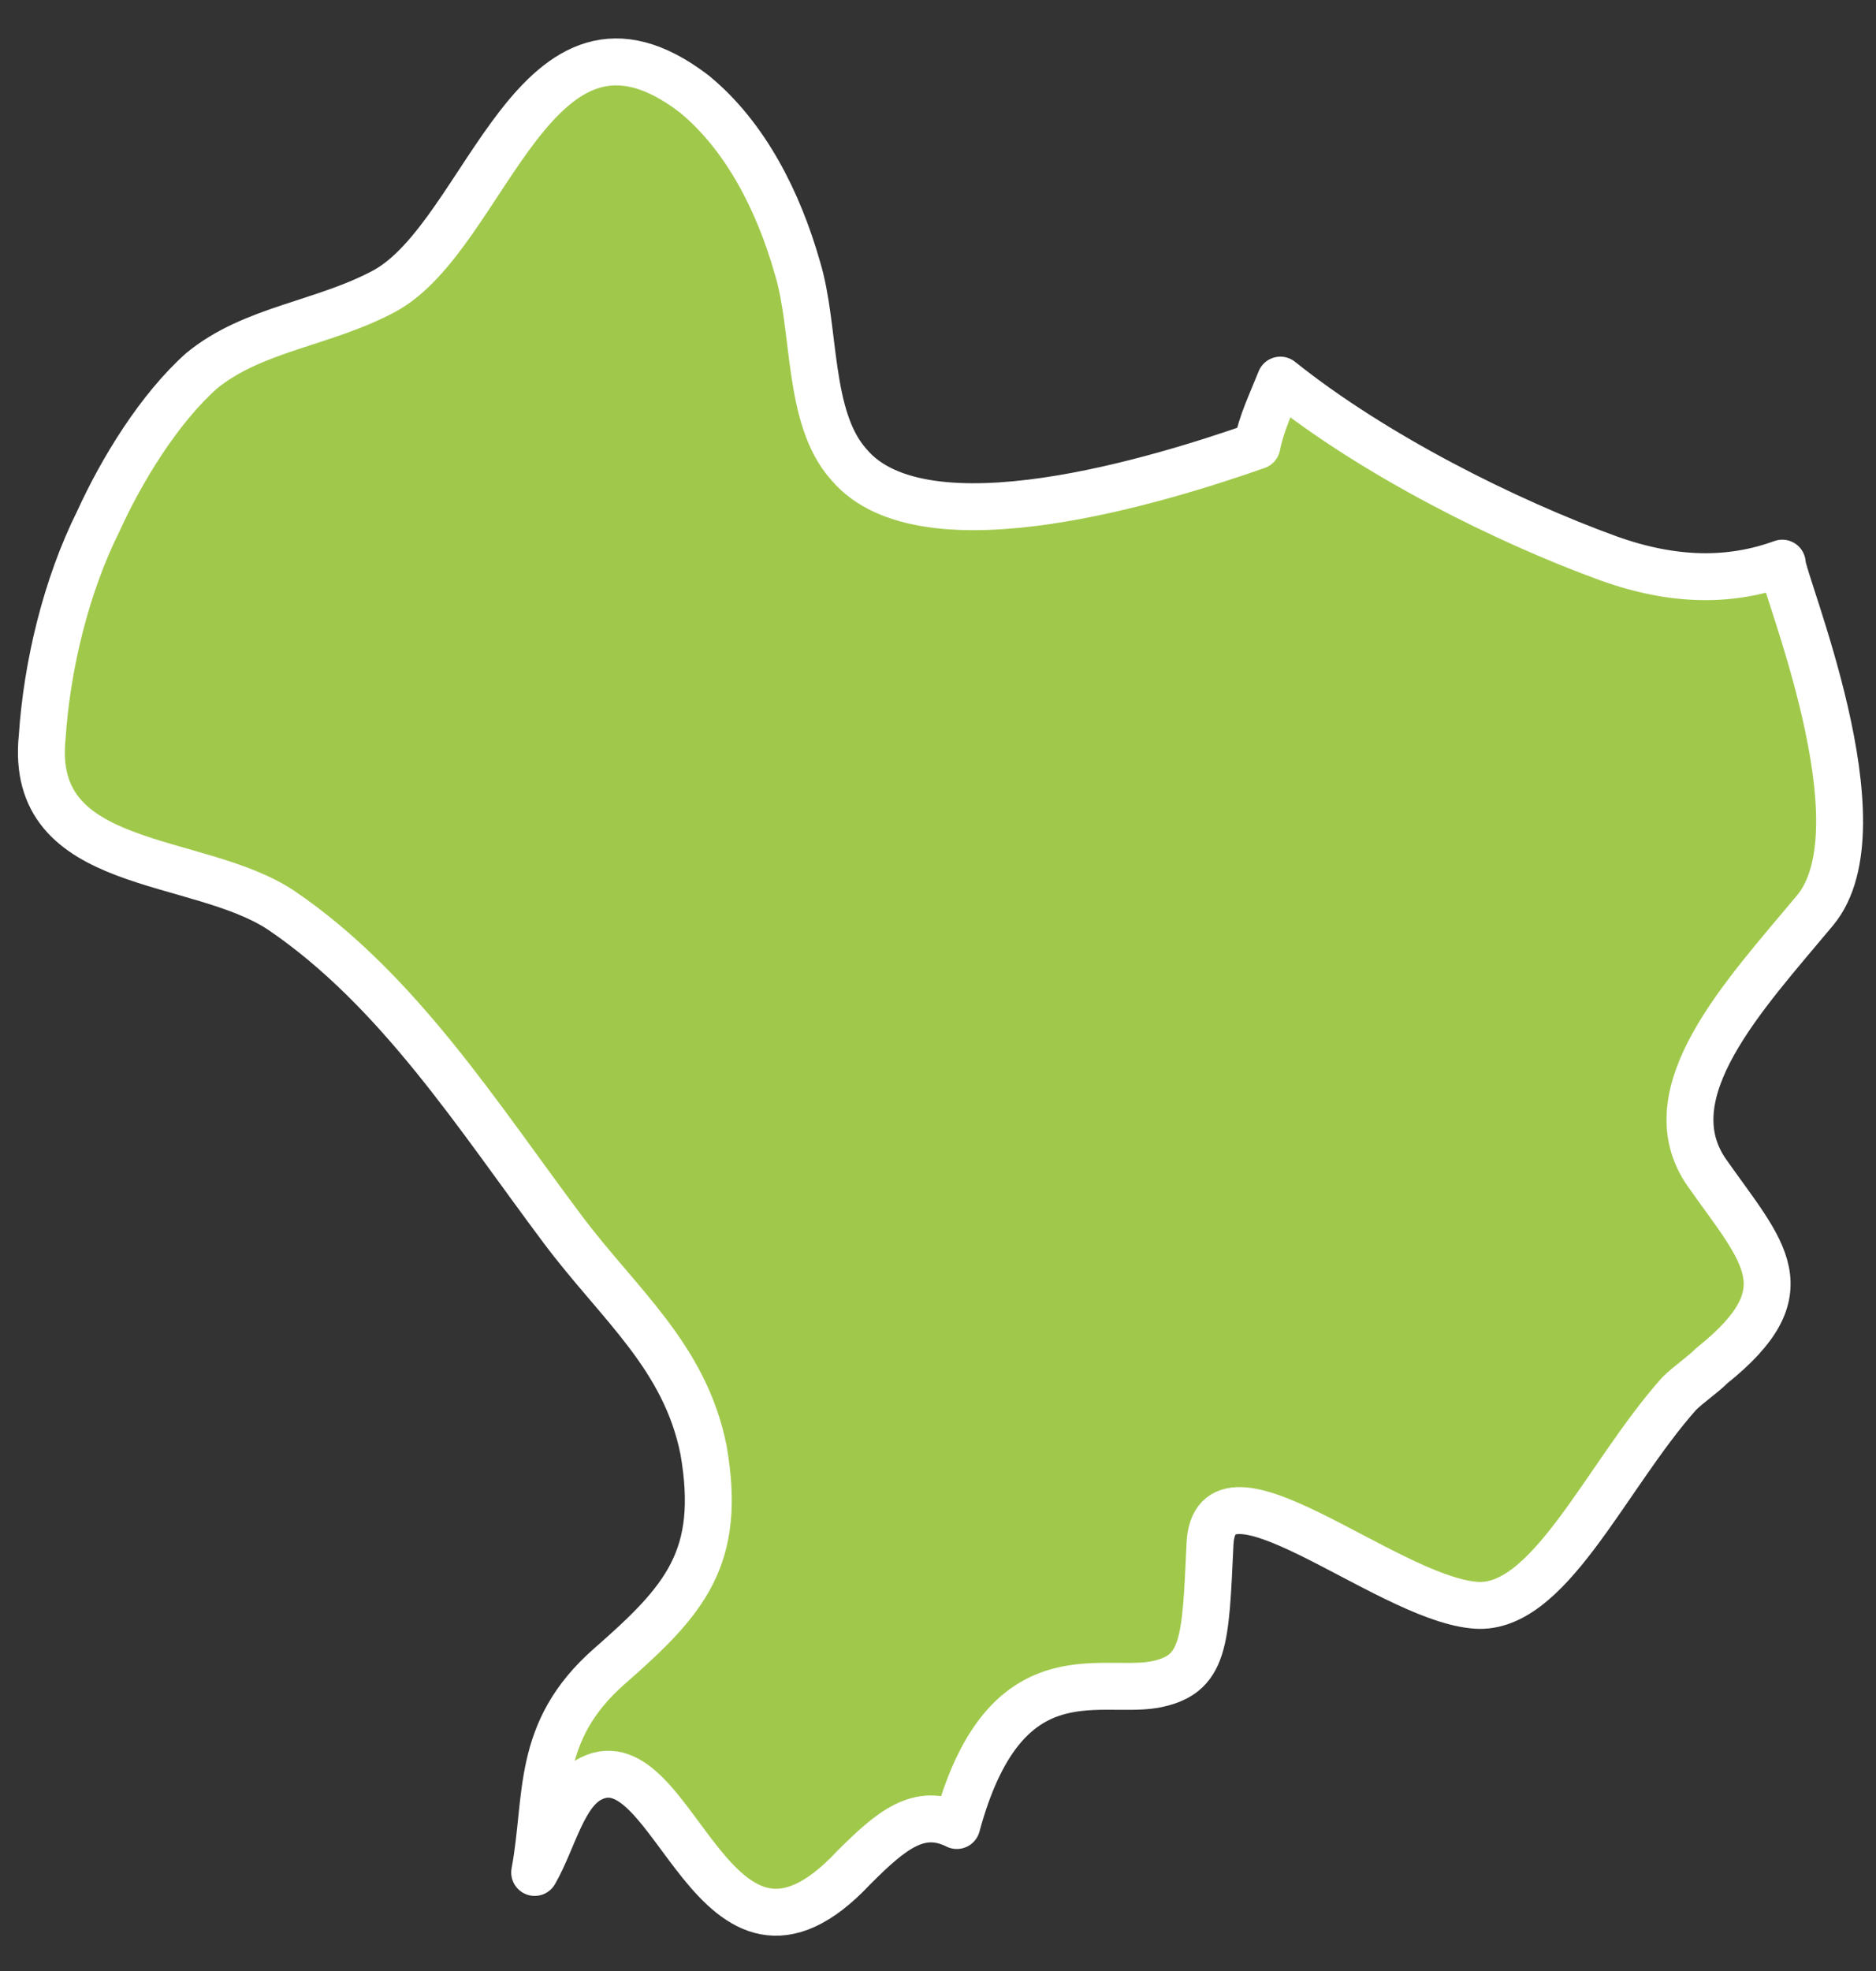 <?xml version="1.0" encoding="UTF-8"?> <svg xmlns="http://www.w3.org/2000/svg" width="40" height="42" viewBox="0 0 40 42" fill="none"><rect x="0" y="0" width="40" height="42" fill="#333333" stroke="none"/><path d="M38.7 19.4C37.2 21.2 35.2 23.3 36.401 25C37.6 26.7 38.501 27.5 36.501 29.1C36.3 29.3 36.001 29.5 35.8 29.7C34.2 31.5 33.001 34.4 31.401 34.2C29.5 34 25.901 30.8 25.8 32.9C25.701 35 25.701 35.7 24.601 35.9C23.401 36.1 21.401 35.2 20.401 38.9C19.601 38.5 19 39 18.201 39.8C15.2 43 14.4 37 12.601 37.9C12.001 38.2 11.8 39.2 11.4 39.9C11.7 38.3 11.4 36.9 13.001 35.5C14.601 34.1 15.4 33.2 15.001 30.9C14.601 28.9 13.2 27.8 12.001 26.2C10.2 23.8 8.5 21.1 6 19.4C4.2 18.2 0.6 18.6 0.9 15.7C1 14.2 1.4 12.5 2.1 11.1C2.6 10 3.4 8.7 4.3 7.9C5.4 7 6.9 6.9 8.2 6.2C10.4 5 11.4 -0.6 14.8 2C15.9 2.9 16.601 4.3 17 5.7C17.401 7 17.201 8.9 18.101 9.9C19.701 11.8 24.8 10.2 26.8 9.5C26.901 9 27.101 8.6 27.3 8.1C29.3 9.7 32.1 11.1 34.3 11.9C35.7 12.4 36.901 12.4 38.001 12C38.001 12.4 40.2 17.6 38.7 19.4Z" fill="#A0C94B" stroke="white" stroke-linejoin="round"></path></svg> 